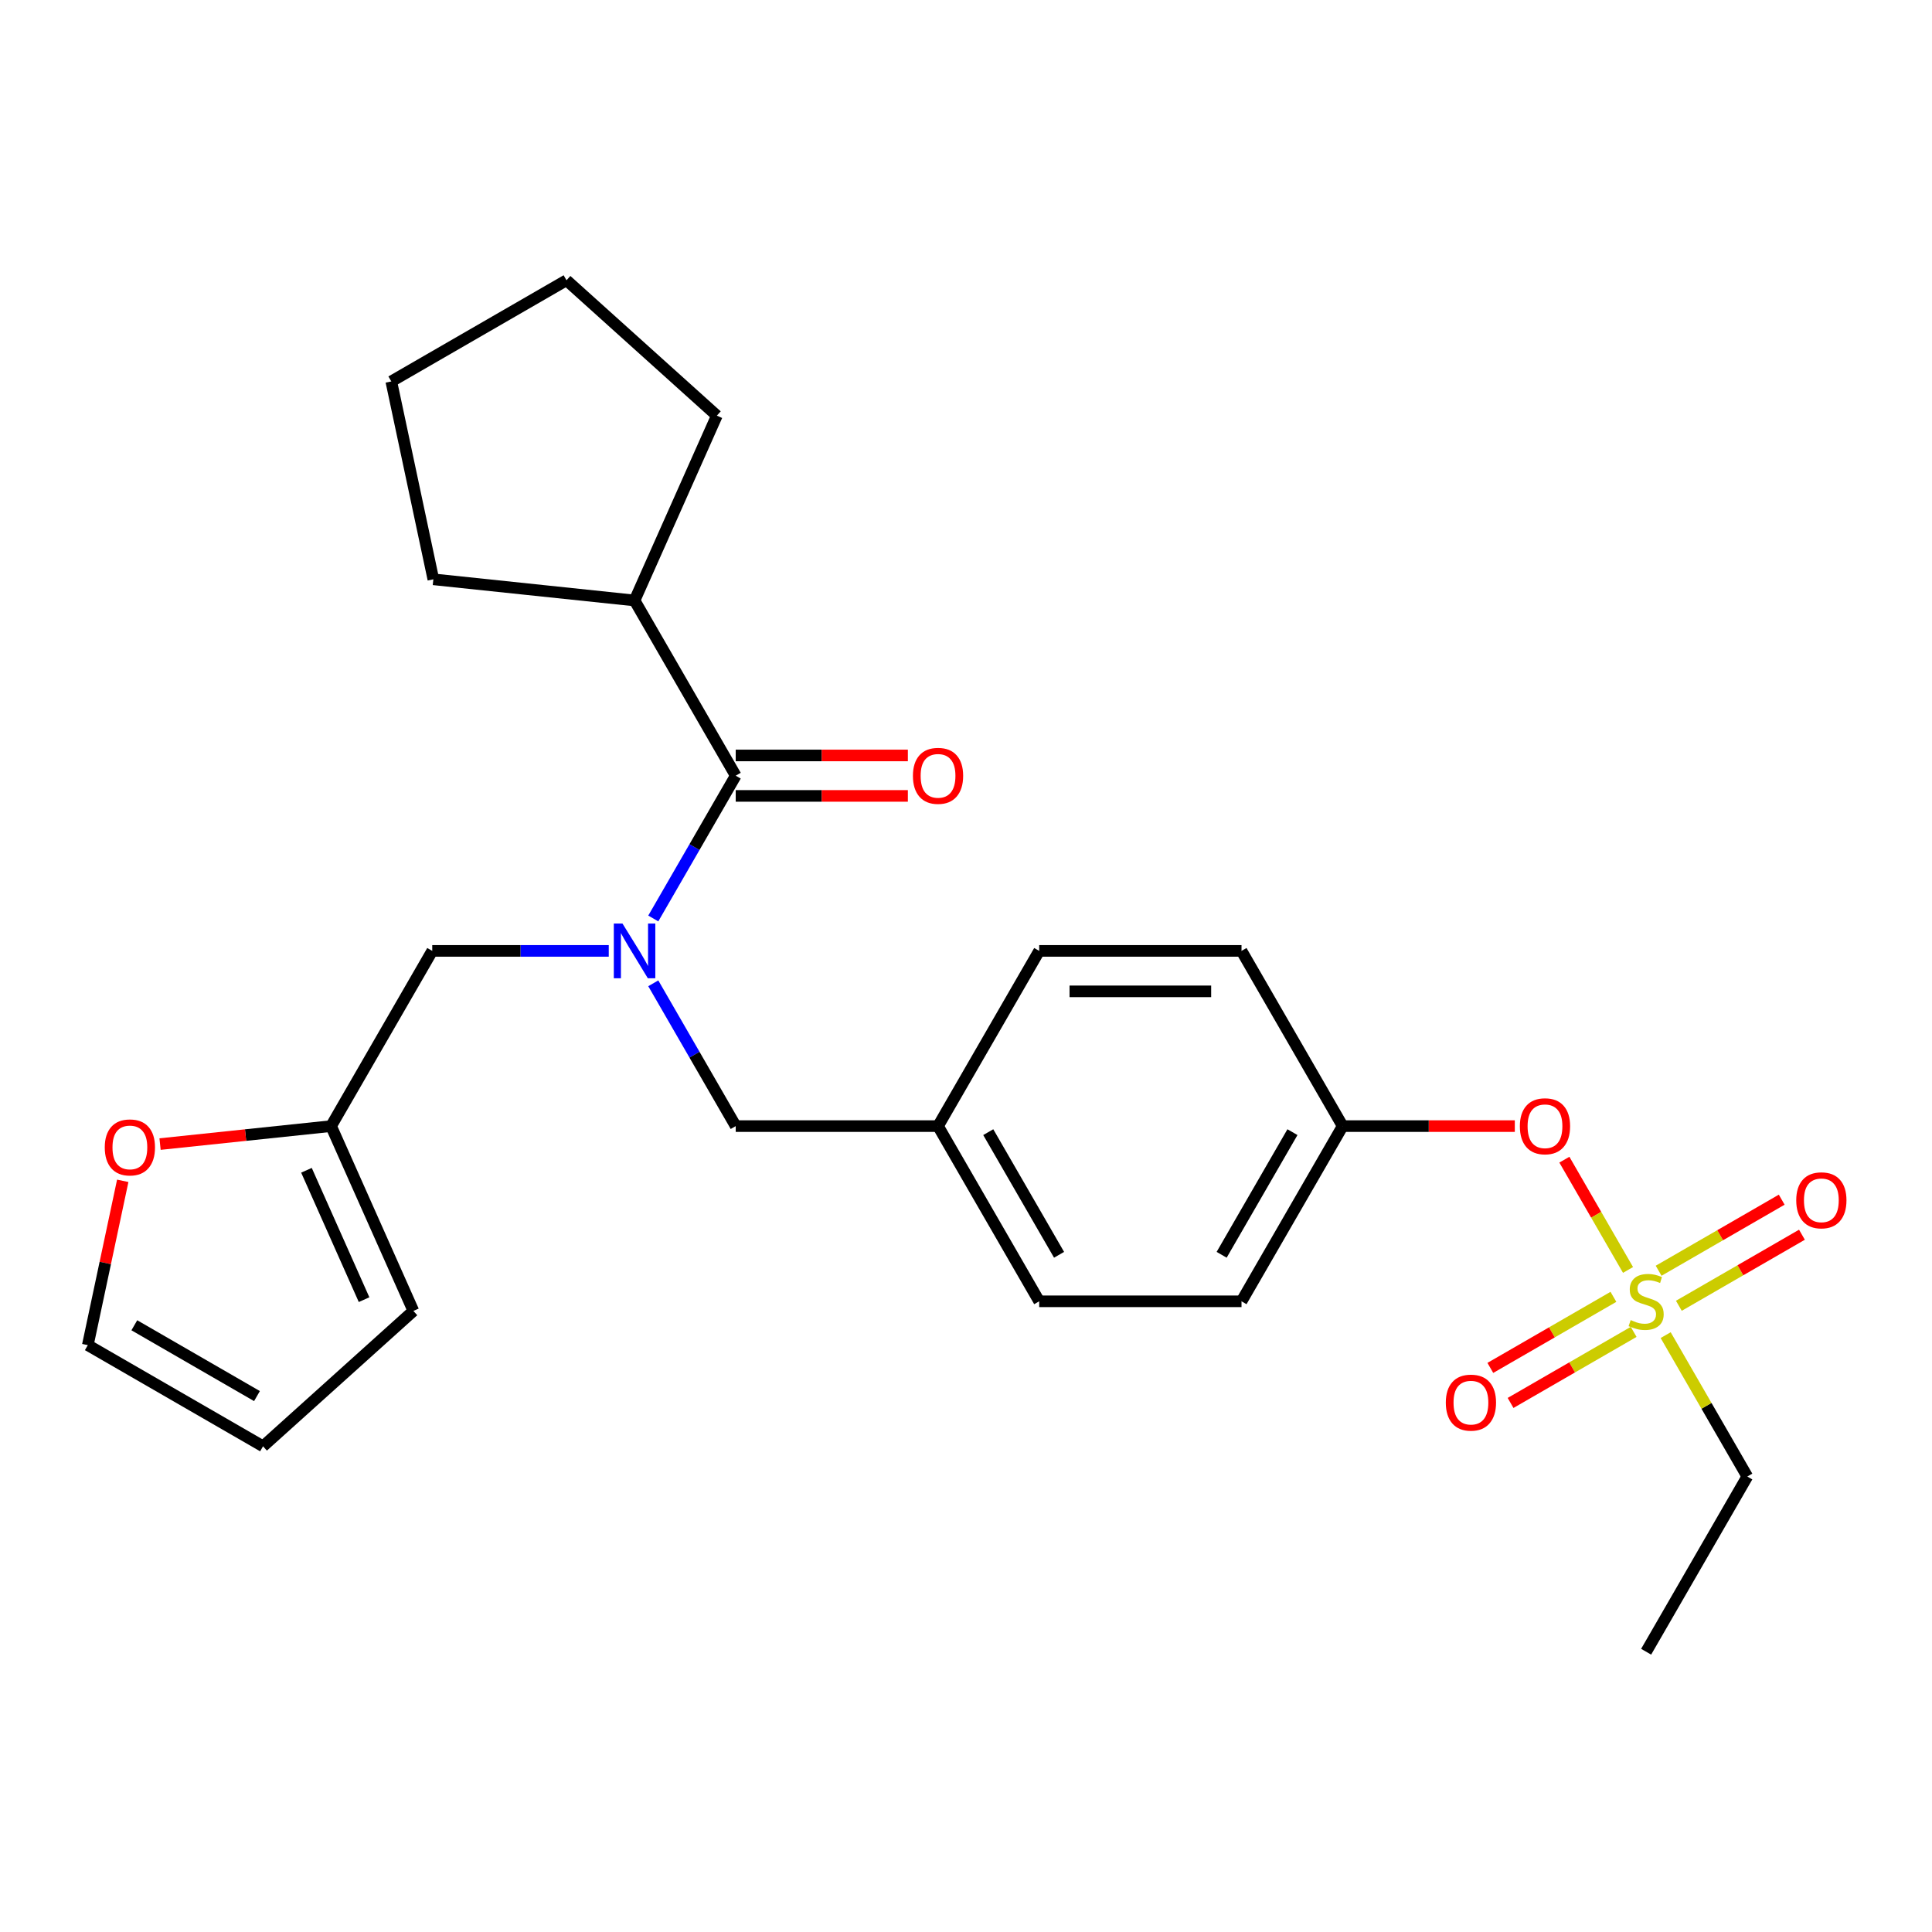 <?xml version='1.0' encoding='iso-8859-1'?>
<svg version='1.1' baseProfile='full'
              xmlns='http://www.w3.org/2000/svg'
                      xmlns:rdkit='http://www.rdkit.org/xml'
                      xmlns:xlink='http://www.w3.org/1999/xlink'
                  xml:space='preserve'
width='1000px' height='1000px' viewBox='0 0 1000 1000'>
<!-- END OF HEADER -->
<rect style='opacity:1.0;fill:#FFFFFF;stroke:none' width='1000' height='1000' x='0' y='0'> </rect>
<path class='bond-0' d='M 315.091,492.179 L 269.411,492.179' style='fill:none;fill-rule:evenodd;stroke:#0000FF;stroke-width:6px;stroke-linecap:butt;stroke-linejoin:miter;stroke-opacity:1' />
<path class='bond-0' d='M 269.411,492.179 L 223.731,492.179' style='fill:none;fill-rule:evenodd;stroke:#000000;stroke-width:6px;stroke-linecap:butt;stroke-linejoin:miter;stroke-opacity:1' />
<path class='bond-1' d='M 338.136,508.957 L 359.472,545.912' style='fill:none;fill-rule:evenodd;stroke:#0000FF;stroke-width:6px;stroke-linecap:butt;stroke-linejoin:miter;stroke-opacity:1' />
<path class='bond-1' d='M 359.472,545.912 L 380.808,582.868' style='fill:none;fill-rule:evenodd;stroke:#000000;stroke-width:6px;stroke-linecap:butt;stroke-linejoin:miter;stroke-opacity:1' />
<path class='bond-2' d='M 338.136,475.401 L 359.472,438.446' style='fill:none;fill-rule:evenodd;stroke:#0000FF;stroke-width:6px;stroke-linecap:butt;stroke-linejoin:miter;stroke-opacity:1' />
<path class='bond-2' d='M 359.472,438.446 L 380.808,401.49' style='fill:none;fill-rule:evenodd;stroke:#000000;stroke-width:6px;stroke-linecap:butt;stroke-linejoin:miter;stroke-opacity:1' />
<path class='bond-3' d='M 380.808,582.868 L 485.526,582.868' style='fill:none;fill-rule:evenodd;stroke:#000000;stroke-width:6px;stroke-linecap:butt;stroke-linejoin:miter;stroke-opacity:1' />
<path class='bond-4' d='M 328.449,310.801 L 224.304,299.855' style='fill:none;fill-rule:evenodd;stroke:#000000;stroke-width:6px;stroke-linecap:butt;stroke-linejoin:miter;stroke-opacity:1' />
<path class='bond-5' d='M 328.449,310.801 L 371.042,215.136' style='fill:none;fill-rule:evenodd;stroke:#000000;stroke-width:6px;stroke-linecap:butt;stroke-linejoin:miter;stroke-opacity:1' />
<path class='bond-6' d='M 328.449,310.801 L 380.808,401.49' style='fill:none;fill-rule:evenodd;stroke:#000000;stroke-width:6px;stroke-linecap:butt;stroke-linejoin:miter;stroke-opacity:1' />
<path class='bond-7' d='M 380.808,411.962 L 425.358,411.962' style='fill:none;fill-rule:evenodd;stroke:#000000;stroke-width:6px;stroke-linecap:butt;stroke-linejoin:miter;stroke-opacity:1' />
<path class='bond-7' d='M 425.358,411.962 L 469.908,411.962' style='fill:none;fill-rule:evenodd;stroke:#FF0000;stroke-width:6px;stroke-linecap:butt;stroke-linejoin:miter;stroke-opacity:1' />
<path class='bond-7' d='M 380.808,391.018 L 425.358,391.018' style='fill:none;fill-rule:evenodd;stroke:#000000;stroke-width:6px;stroke-linecap:butt;stroke-linejoin:miter;stroke-opacity:1' />
<path class='bond-7' d='M 425.358,391.018 L 469.908,391.018' style='fill:none;fill-rule:evenodd;stroke:#FF0000;stroke-width:6px;stroke-linecap:butt;stroke-linejoin:miter;stroke-opacity:1' />
<path class='bond-8' d='M 224.304,299.855 L 202.532,197.425' style='fill:none;fill-rule:evenodd;stroke:#000000;stroke-width:6px;stroke-linecap:butt;stroke-linejoin:miter;stroke-opacity:1' />
<path class='bond-9' d='M 371.042,215.136 L 293.221,145.066' style='fill:none;fill-rule:evenodd;stroke:#000000;stroke-width:6px;stroke-linecap:butt;stroke-linejoin:miter;stroke-opacity:1' />
<path class='bond-10' d='M 171.371,582.868 L 127.108,587.52' style='fill:none;fill-rule:evenodd;stroke:#000000;stroke-width:6px;stroke-linecap:butt;stroke-linejoin:miter;stroke-opacity:1' />
<path class='bond-10' d='M 127.108,587.52 L 82.845,592.172' style='fill:none;fill-rule:evenodd;stroke:#FF0000;stroke-width:6px;stroke-linecap:butt;stroke-linejoin:miter;stroke-opacity:1' />
<path class='bond-11' d='M 171.371,582.868 L 213.964,678.533' style='fill:none;fill-rule:evenodd;stroke:#000000;stroke-width:6px;stroke-linecap:butt;stroke-linejoin:miter;stroke-opacity:1' />
<path class='bond-11' d='M 158.627,605.736 L 188.442,672.701' style='fill:none;fill-rule:evenodd;stroke:#000000;stroke-width:6px;stroke-linecap:butt;stroke-linejoin:miter;stroke-opacity:1' />
<path class='bond-12' d='M 171.371,582.868 L 223.731,492.179' style='fill:none;fill-rule:evenodd;stroke:#000000;stroke-width:6px;stroke-linecap:butt;stroke-linejoin:miter;stroke-opacity:1' />
<path class='bond-13' d='M 63.533,611.192 L 54.494,653.718' style='fill:none;fill-rule:evenodd;stroke:#FF0000;stroke-width:6px;stroke-linecap:butt;stroke-linejoin:miter;stroke-opacity:1' />
<path class='bond-13' d='M 54.494,653.718 L 45.455,696.244' style='fill:none;fill-rule:evenodd;stroke:#000000;stroke-width:6px;stroke-linecap:butt;stroke-linejoin:miter;stroke-opacity:1' />
<path class='bond-14' d='M 904.4,764.245 L 852.041,854.934' style='fill:none;fill-rule:evenodd;stroke:#000000;stroke-width:6px;stroke-linecap:butt;stroke-linejoin:miter;stroke-opacity:1' />
<path class='bond-15' d='M 904.4,764.245 L 883.271,727.65' style='fill:none;fill-rule:evenodd;stroke:#000000;stroke-width:6px;stroke-linecap:butt;stroke-linejoin:miter;stroke-opacity:1' />
<path class='bond-15' d='M 883.271,727.65 L 862.143,691.054' style='fill:none;fill-rule:evenodd;stroke:#CCCC00;stroke-width:6px;stroke-linecap:butt;stroke-linejoin:miter;stroke-opacity:1' />
<path class='bond-16' d='M 809.715,600.246 L 826.19,628.783' style='fill:none;fill-rule:evenodd;stroke:#FF0000;stroke-width:6px;stroke-linecap:butt;stroke-linejoin:miter;stroke-opacity:1' />
<path class='bond-16' d='M 826.19,628.783 L 842.666,657.32' style='fill:none;fill-rule:evenodd;stroke:#CCCC00;stroke-width:6px;stroke-linecap:butt;stroke-linejoin:miter;stroke-opacity:1' />
<path class='bond-17' d='M 784.063,582.868 L 739.513,582.868' style='fill:none;fill-rule:evenodd;stroke:#FF0000;stroke-width:6px;stroke-linecap:butt;stroke-linejoin:miter;stroke-opacity:1' />
<path class='bond-17' d='M 739.513,582.868 L 694.963,582.868' style='fill:none;fill-rule:evenodd;stroke:#000000;stroke-width:6px;stroke-linecap:butt;stroke-linejoin:miter;stroke-opacity:1' />
<path class='bond-18' d='M 835.107,671.241 L 803.251,689.633' style='fill:none;fill-rule:evenodd;stroke:#CCCC00;stroke-width:6px;stroke-linecap:butt;stroke-linejoin:miter;stroke-opacity:1' />
<path class='bond-18' d='M 803.251,689.633 L 771.396,708.025' style='fill:none;fill-rule:evenodd;stroke:#FF0000;stroke-width:6px;stroke-linecap:butt;stroke-linejoin:miter;stroke-opacity:1' />
<path class='bond-18' d='M 845.578,689.379 L 813.723,707.771' style='fill:none;fill-rule:evenodd;stroke:#CCCC00;stroke-width:6px;stroke-linecap:butt;stroke-linejoin:miter;stroke-opacity:1' />
<path class='bond-18' d='M 813.723,707.771 L 781.868,726.162' style='fill:none;fill-rule:evenodd;stroke:#FF0000;stroke-width:6px;stroke-linecap:butt;stroke-linejoin:miter;stroke-opacity:1' />
<path class='bond-19' d='M 868.974,675.871 L 900.83,657.48' style='fill:none;fill-rule:evenodd;stroke:#CCCC00;stroke-width:6px;stroke-linecap:butt;stroke-linejoin:miter;stroke-opacity:1' />
<path class='bond-19' d='M 900.83,657.48 L 932.685,639.088' style='fill:none;fill-rule:evenodd;stroke:#FF0000;stroke-width:6px;stroke-linecap:butt;stroke-linejoin:miter;stroke-opacity:1' />
<path class='bond-19' d='M 858.503,657.734 L 890.358,639.342' style='fill:none;fill-rule:evenodd;stroke:#CCCC00;stroke-width:6px;stroke-linecap:butt;stroke-linejoin:miter;stroke-opacity:1' />
<path class='bond-19' d='M 890.358,639.342 L 922.213,620.95' style='fill:none;fill-rule:evenodd;stroke:#FF0000;stroke-width:6px;stroke-linecap:butt;stroke-linejoin:miter;stroke-opacity:1' />
<path class='bond-20' d='M 485.526,582.868 L 537.886,492.179' style='fill:none;fill-rule:evenodd;stroke:#000000;stroke-width:6px;stroke-linecap:butt;stroke-linejoin:miter;stroke-opacity:1' />
<path class='bond-21' d='M 485.526,582.868 L 537.886,673.556' style='fill:none;fill-rule:evenodd;stroke:#000000;stroke-width:6px;stroke-linecap:butt;stroke-linejoin:miter;stroke-opacity:1' />
<path class='bond-21' d='M 511.518,585.999 L 548.169,649.481' style='fill:none;fill-rule:evenodd;stroke:#000000;stroke-width:6px;stroke-linecap:butt;stroke-linejoin:miter;stroke-opacity:1' />
<path class='bond-22' d='M 694.963,582.868 L 642.604,673.556' style='fill:none;fill-rule:evenodd;stroke:#000000;stroke-width:6px;stroke-linecap:butt;stroke-linejoin:miter;stroke-opacity:1' />
<path class='bond-22' d='M 668.971,585.999 L 632.32,649.481' style='fill:none;fill-rule:evenodd;stroke:#000000;stroke-width:6px;stroke-linecap:butt;stroke-linejoin:miter;stroke-opacity:1' />
<path class='bond-23' d='M 694.963,582.868 L 642.604,492.179' style='fill:none;fill-rule:evenodd;stroke:#000000;stroke-width:6px;stroke-linecap:butt;stroke-linejoin:miter;stroke-opacity:1' />
<path class='bond-24' d='M 537.886,492.179 L 642.604,492.179' style='fill:none;fill-rule:evenodd;stroke:#000000;stroke-width:6px;stroke-linecap:butt;stroke-linejoin:miter;stroke-opacity:1' />
<path class='bond-24' d='M 553.593,513.123 L 626.896,513.123' style='fill:none;fill-rule:evenodd;stroke:#000000;stroke-width:6px;stroke-linecap:butt;stroke-linejoin:miter;stroke-opacity:1' />
<path class='bond-25' d='M 537.886,673.556 L 642.604,673.556' style='fill:none;fill-rule:evenodd;stroke:#000000;stroke-width:6px;stroke-linecap:butt;stroke-linejoin:miter;stroke-opacity:1' />
<path class='bond-26' d='M 213.964,678.533 L 136.143,748.603' style='fill:none;fill-rule:evenodd;stroke:#000000;stroke-width:6px;stroke-linecap:butt;stroke-linejoin:miter;stroke-opacity:1' />
<path class='bond-27' d='M 45.455,696.244 L 136.143,748.603' style='fill:none;fill-rule:evenodd;stroke:#000000;stroke-width:6px;stroke-linecap:butt;stroke-linejoin:miter;stroke-opacity:1' />
<path class='bond-27' d='M 69.53,685.96 L 133.012,722.611' style='fill:none;fill-rule:evenodd;stroke:#000000;stroke-width:6px;stroke-linecap:butt;stroke-linejoin:miter;stroke-opacity:1' />
<path class='bond-28' d='M 202.532,197.425 L 293.221,145.066' style='fill:none;fill-rule:evenodd;stroke:#000000;stroke-width:6px;stroke-linecap:butt;stroke-linejoin:miter;stroke-opacity:1' />
<path  class='atom-0' d='M 322.189 478.019
L 331.469 493.019
Q 332.389 494.499, 333.869 497.179
Q 335.349 499.859, 335.429 500.019
L 335.429 478.019
L 339.189 478.019
L 339.189 506.339
L 335.309 506.339
L 325.349 489.939
Q 324.189 488.019, 322.949 485.819
Q 321.749 483.619, 321.389 482.939
L 321.389 506.339
L 317.709 506.339
L 317.709 478.019
L 322.189 478.019
' fill='#0000FF'/>
<path  class='atom-4' d='M 472.526 401.57
Q 472.526 394.77, 475.886 390.97
Q 479.246 387.17, 485.526 387.17
Q 491.806 387.17, 495.166 390.97
Q 498.526 394.77, 498.526 401.57
Q 498.526 408.45, 495.126 412.37
Q 491.726 416.25, 485.526 416.25
Q 479.286 416.25, 475.886 412.37
Q 472.526 408.49, 472.526 401.57
M 485.526 413.05
Q 489.846 413.05, 492.166 410.17
Q 494.526 407.25, 494.526 401.57
Q 494.526 396.01, 492.166 393.21
Q 489.846 390.37, 485.526 390.37
Q 481.206 390.37, 478.846 393.17
Q 476.526 395.97, 476.526 401.57
Q 476.526 407.29, 478.846 410.17
Q 481.206 413.05, 485.526 413.05
' fill='#FF0000'/>
<path  class='atom-8' d='M 54.227 593.894
Q 54.227 587.094, 57.587 583.294
Q 60.947 579.494, 67.227 579.494
Q 73.507 579.494, 76.867 583.294
Q 80.227 587.094, 80.227 593.894
Q 80.227 600.774, 76.827 604.694
Q 73.427 608.574, 67.227 608.574
Q 60.987 608.574, 57.587 604.694
Q 54.227 600.814, 54.227 593.894
M 67.227 605.374
Q 71.547 605.374, 73.867 602.494
Q 76.227 599.574, 76.227 593.894
Q 76.227 588.334, 73.867 585.534
Q 71.547 582.694, 67.227 582.694
Q 62.907 582.694, 60.547 585.494
Q 58.227 588.294, 58.227 593.894
Q 58.227 599.614, 60.547 602.494
Q 62.907 605.374, 67.227 605.374
' fill='#FF0000'/>
<path  class='atom-10' d='M 786.681 582.948
Q 786.681 576.148, 790.041 572.348
Q 793.401 568.548, 799.681 568.548
Q 805.961 568.548, 809.321 572.348
Q 812.681 576.148, 812.681 582.948
Q 812.681 589.828, 809.281 593.748
Q 805.881 597.628, 799.681 597.628
Q 793.441 597.628, 790.041 593.748
Q 786.681 589.868, 786.681 582.948
M 799.681 594.428
Q 804.001 594.428, 806.321 591.548
Q 808.681 588.628, 808.681 582.948
Q 808.681 577.388, 806.321 574.588
Q 804.001 571.748, 799.681 571.748
Q 795.361 571.748, 793.001 574.548
Q 790.681 577.348, 790.681 582.948
Q 790.681 588.668, 793.001 591.548
Q 795.361 594.428, 799.681 594.428
' fill='#FF0000'/>
<path  class='atom-11' d='M 844.041 683.276
Q 844.361 683.396, 845.681 683.956
Q 847.001 684.516, 848.441 684.876
Q 849.921 685.196, 851.361 685.196
Q 854.041 685.196, 855.601 683.916
Q 857.161 682.596, 857.161 680.316
Q 857.161 678.756, 856.361 677.796
Q 855.601 676.836, 854.401 676.316
Q 853.201 675.796, 851.201 675.196
Q 848.681 674.436, 847.161 673.716
Q 845.681 672.996, 844.601 671.476
Q 843.561 669.956, 843.561 667.396
Q 843.561 663.836, 845.961 661.636
Q 848.401 659.436, 853.201 659.436
Q 856.481 659.436, 860.201 660.996
L 859.281 664.076
Q 855.881 662.676, 853.321 662.676
Q 850.561 662.676, 849.041 663.836
Q 847.521 664.956, 847.561 666.916
Q 847.561 668.436, 848.321 669.356
Q 849.121 670.276, 850.241 670.796
Q 851.401 671.316, 853.321 671.916
Q 855.881 672.716, 857.401 673.516
Q 858.921 674.316, 860.001 675.956
Q 861.121 677.556, 861.121 680.316
Q 861.121 684.236, 858.481 686.356
Q 855.881 688.436, 851.521 688.436
Q 849.001 688.436, 847.081 687.876
Q 845.201 687.356, 842.961 686.436
L 844.041 683.276
' fill='#CCCC00'/>
<path  class='atom-12' d='M 748.352 725.995
Q 748.352 719.195, 751.712 715.395
Q 755.072 711.595, 761.352 711.595
Q 767.632 711.595, 770.992 715.395
Q 774.352 719.195, 774.352 725.995
Q 774.352 732.875, 770.952 736.795
Q 767.552 740.675, 761.352 740.675
Q 755.112 740.675, 751.712 736.795
Q 748.352 732.915, 748.352 725.995
M 761.352 737.475
Q 765.672 737.475, 767.992 734.595
Q 770.352 731.675, 770.352 725.995
Q 770.352 720.435, 767.992 717.635
Q 765.672 714.795, 761.352 714.795
Q 757.032 714.795, 754.672 717.595
Q 752.352 720.395, 752.352 725.995
Q 752.352 731.715, 754.672 734.595
Q 757.032 737.475, 761.352 737.475
' fill='#FF0000'/>
<path  class='atom-13' d='M 929.729 621.277
Q 929.729 614.477, 933.089 610.677
Q 936.449 606.877, 942.729 606.877
Q 949.009 606.877, 952.369 610.677
Q 955.729 614.477, 955.729 621.277
Q 955.729 628.157, 952.329 632.077
Q 948.929 635.957, 942.729 635.957
Q 936.489 635.957, 933.089 632.077
Q 929.729 628.197, 929.729 621.277
M 942.729 632.757
Q 947.049 632.757, 949.369 629.877
Q 951.729 626.957, 951.729 621.277
Q 951.729 615.717, 949.369 612.917
Q 947.049 610.077, 942.729 610.077
Q 938.409 610.077, 936.049 612.877
Q 933.729 615.677, 933.729 621.277
Q 933.729 626.997, 936.049 629.877
Q 938.409 632.757, 942.729 632.757
' fill='#FF0000'/>
</svg>
